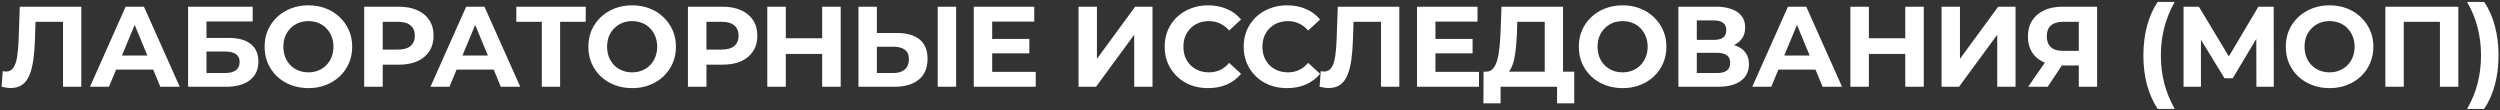 <?xml version="1.0" encoding="UTF-8"?> <svg xmlns="http://www.w3.org/2000/svg" width="1268" height="56" viewBox="0 0 1268 56" fill="none"><rect x="0" y="0" width="1268" height="56" fill="#333333" stroke="none"/><path d="M5.452 44.638C4.756 44.638 4.021 44.58 3.248 44.464C2.513 44.348 1.701 44.193 0.812 44L1.392 36.054C1.933 36.209 2.494 36.286 3.074 36.286C4.659 36.286 5.897 35.648 6.786 34.372C7.675 33.057 8.313 31.182 8.7 28.746C9.087 26.31 9.338 23.352 9.454 19.872L10.034 3.4H41.238V44H31.958V8.91L34.104 11.056H16.182L18.096 8.794L17.748 19.524C17.632 23.507 17.361 27.045 16.936 30.138C16.511 33.231 15.853 35.861 14.964 38.026C14.075 40.191 12.857 41.835 11.31 42.956C9.763 44.077 7.811 44.638 5.452 44.638ZM45.636 44L63.732 3.4H73.012L91.166 44H81.306L66.458 8.156H70.17L55.264 44H45.636ZM54.684 35.3L57.178 28.166H78.058L80.61 35.3H54.684ZM95.39 44V3.4H128.16V10.882H104.728V19.234H115.98C120.891 19.234 124.622 20.259 127.174 22.308C129.765 24.357 131.06 27.335 131.06 31.24C131.06 35.261 129.629 38.393 126.768 40.636C123.907 42.879 119.866 44 114.646 44H95.39ZM104.728 37.04H114.124C116.521 37.04 118.358 36.576 119.634 35.648C120.91 34.681 121.548 33.289 121.548 31.472C121.548 27.915 119.073 26.136 114.124 26.136H104.728V37.04ZM156.48 44.696C153.271 44.696 150.294 44.174 147.548 43.13C144.842 42.086 142.483 40.617 140.472 38.722C138.5 36.827 136.954 34.604 135.832 32.052C134.75 29.5 134.208 26.716 134.208 23.7C134.208 20.684 134.75 17.9 135.832 15.348C136.954 12.796 138.52 10.573 140.53 8.678C142.541 6.783 144.9 5.314 147.606 4.27C150.313 3.226 153.252 2.704 156.422 2.704C159.632 2.704 162.57 3.226 165.238 4.27C167.945 5.314 170.284 6.783 172.256 8.678C174.267 10.573 175.833 12.796 176.954 15.348C178.076 17.861 178.636 20.645 178.636 23.7C178.636 26.716 178.076 29.519 176.954 32.11C175.833 34.662 174.267 36.885 172.256 38.78C170.284 40.636 167.945 42.086 165.238 43.13C162.57 44.174 159.651 44.696 156.48 44.696ZM156.422 36.692C158.24 36.692 159.902 36.383 161.41 35.764C162.957 35.145 164.31 34.256 165.47 33.096C166.63 31.936 167.52 30.563 168.138 28.978C168.796 27.393 169.124 25.633 169.124 23.7C169.124 21.767 168.796 20.007 168.138 18.422C167.52 16.837 166.63 15.464 165.47 14.304C164.349 13.144 163.015 12.255 161.468 11.636C159.922 11.017 158.24 10.708 156.422 10.708C154.605 10.708 152.923 11.017 151.376 11.636C149.868 12.255 148.534 13.144 147.374 14.304C146.214 15.464 145.306 16.837 144.648 18.422C144.03 20.007 143.72 21.767 143.72 23.7C143.72 25.595 144.03 27.354 144.648 28.978C145.306 30.563 146.195 31.936 147.316 33.096C148.476 34.256 149.83 35.145 151.376 35.764C152.923 36.383 154.605 36.692 156.422 36.692ZM184.715 44V3.4H202.289C205.923 3.4 209.055 3.999 211.685 5.198C214.314 6.358 216.344 8.04 217.775 10.244C219.205 12.448 219.921 15.077 219.921 18.132C219.921 21.148 219.205 23.758 217.775 25.962C216.344 28.166 214.314 29.867 211.685 31.066C209.055 32.226 205.923 32.806 202.289 32.806H189.935L194.111 28.572V44H184.715ZM194.111 29.616L189.935 25.15H201.767C204.667 25.15 206.832 24.531 208.263 23.294C209.693 22.057 210.409 20.336 210.409 18.132C210.409 15.889 209.693 14.149 208.263 12.912C206.832 11.675 204.667 11.056 201.767 11.056H189.935L194.111 6.59V29.616ZM218.338 44L236.434 3.4H245.714L263.868 44H254.008L239.16 8.156H242.872L227.966 44H218.338ZM227.386 35.3L229.88 28.166H250.76L253.312 35.3H227.386ZM274.811 44V8.91L276.957 11.056H261.877V3.4H297.083V11.056H282.003L284.091 8.91V44H274.811ZM320.686 44.696C317.477 44.696 314.499 44.174 311.754 43.13C309.047 42.086 306.689 40.617 304.678 38.722C302.706 36.827 301.159 34.604 300.038 32.052C298.955 29.5 298.414 26.716 298.414 23.7C298.414 20.684 298.955 17.9 300.038 15.348C301.159 12.796 302.725 10.573 304.736 8.678C306.747 6.783 309.105 5.314 311.812 4.27C314.519 3.226 317.457 2.704 320.628 2.704C323.837 2.704 326.776 3.226 329.444 4.27C332.151 5.314 334.49 6.783 336.462 8.678C338.473 10.573 340.039 12.796 341.16 15.348C342.281 17.861 342.842 20.645 342.842 23.7C342.842 26.716 342.281 29.519 341.16 32.11C340.039 34.662 338.473 36.885 336.462 38.78C334.49 40.636 332.151 42.086 329.444 43.13C326.776 44.174 323.857 44.696 320.686 44.696ZM320.628 36.692C322.445 36.692 324.108 36.383 325.616 35.764C327.163 35.145 328.516 34.256 329.676 33.096C330.836 31.936 331.725 30.563 332.344 28.978C333.001 27.393 333.33 25.633 333.33 23.7C333.33 21.767 333.001 20.007 332.344 18.422C331.725 16.837 330.836 15.464 329.676 14.304C328.555 13.144 327.221 12.255 325.674 11.636C324.127 11.017 322.445 10.708 320.628 10.708C318.811 10.708 317.129 11.017 315.582 11.636C314.074 12.255 312.74 13.144 311.58 14.304C310.42 15.464 309.511 16.837 308.854 18.422C308.235 20.007 307.926 21.767 307.926 23.7C307.926 25.595 308.235 27.354 308.854 28.978C309.511 30.563 310.401 31.936 311.522 33.096C312.682 34.256 314.035 35.145 315.582 35.764C317.129 36.383 318.811 36.692 320.628 36.692ZM348.92 44V3.4H366.494C370.129 3.4 373.261 3.999 375.89 5.198C378.52 6.358 380.55 8.04 381.98 10.244C383.411 12.448 384.126 15.077 384.126 18.132C384.126 21.148 383.411 23.758 381.98 25.962C380.55 28.166 378.52 29.867 375.89 31.066C373.261 32.226 370.129 32.806 366.494 32.806H354.14L358.316 28.572V44H348.92ZM358.316 29.616L354.14 25.15H365.972C368.872 25.15 371.038 24.531 372.468 23.294C373.899 22.057 374.614 20.336 374.614 18.132C374.614 15.889 373.899 14.149 372.468 12.912C371.038 11.675 368.872 11.056 365.972 11.056H354.14L358.316 6.59V29.616ZM417.005 3.4H426.401V44H417.005V3.4ZM398.561 44H389.165V3.4H398.561V44ZM417.701 27.354H397.865V19.408H417.701V27.354ZM455.075 16.74C459.985 16.74 463.775 17.842 466.443 20.046C469.111 22.211 470.445 25.479 470.445 29.848C470.445 34.488 468.956 38.007 465.979 40.404C463.04 42.801 458.961 44 453.741 44H435.413V3.4H444.751V16.74H455.075ZM453.219 37.04C455.616 37.04 457.511 36.441 458.903 35.242C460.295 34.043 460.991 32.303 460.991 30.022C460.991 27.779 460.295 26.175 458.903 25.208C457.549 24.203 455.655 23.7 453.219 23.7H444.751V37.04H453.219ZM475.607 44V3.4H484.945V44H475.607ZM502.537 19.756H522.083V27.064H502.537V19.756ZM503.233 36.46H525.331V44H493.895V3.4H524.577V10.94H503.233V36.46ZM547.027 44V3.4H556.365V29.848L575.737 3.4H584.553V44H575.273V17.61L555.901 44H547.027ZM612.699 44.696C609.567 44.696 606.648 44.193 603.941 43.188C601.273 42.144 598.953 40.675 596.981 38.78C595.009 36.885 593.463 34.662 592.341 32.11C591.259 29.558 590.717 26.755 590.717 23.7C590.717 20.645 591.259 17.842 592.341 15.29C593.463 12.738 595.009 10.515 596.981 8.62C598.992 6.725 601.331 5.275 603.999 4.27C606.667 3.226 609.587 2.704 612.757 2.704C616.276 2.704 619.447 3.323 622.269 4.56C625.131 5.759 627.528 7.537 629.461 9.896L623.429 15.464C622.037 13.879 620.491 12.699 618.789 11.926C617.088 11.114 615.232 10.708 613.221 10.708C611.327 10.708 609.587 11.017 608.001 11.636C606.416 12.255 605.043 13.144 603.883 14.304C602.723 15.464 601.815 16.837 601.157 18.422C600.539 20.007 600.229 21.767 600.229 23.7C600.229 25.633 600.539 27.393 601.157 28.978C601.815 30.563 602.723 31.936 603.883 33.096C605.043 34.256 606.416 35.145 608.001 35.764C609.587 36.383 611.327 36.692 613.221 36.692C615.232 36.692 617.088 36.305 618.789 35.532C620.491 34.72 622.037 33.502 623.429 31.878L629.461 37.446C627.528 39.805 625.131 41.603 622.269 42.84C619.447 44.077 616.257 44.696 612.699 44.696ZM652.774 44.696C649.642 44.696 646.722 44.193 644.016 43.188C641.348 42.144 639.028 40.675 637.056 38.78C635.084 36.885 633.537 34.662 632.416 32.11C631.333 29.558 630.792 26.755 630.792 23.7C630.792 20.645 631.333 17.842 632.416 15.29C633.537 12.738 635.084 10.515 637.056 8.62C639.066 6.725 641.406 5.275 644.074 4.27C646.742 3.226 649.661 2.704 652.832 2.704C656.35 2.704 659.521 3.323 662.344 4.56C665.205 5.759 667.602 7.537 669.536 9.896L663.504 15.464C662.112 13.879 660.565 12.699 658.864 11.926C657.162 11.114 655.306 10.708 653.296 10.708C651.401 10.708 649.661 11.017 648.076 11.636C646.49 12.255 645.118 13.144 643.958 14.304C642.798 15.464 641.889 16.837 641.232 18.422C640.613 20.007 640.304 21.767 640.304 23.7C640.304 25.633 640.613 27.393 641.232 28.978C641.889 30.563 642.798 31.936 643.958 33.096C645.118 34.256 646.49 35.145 648.076 35.764C649.661 36.383 651.401 36.692 653.296 36.692C655.306 36.692 657.162 36.305 658.864 35.532C660.565 34.72 662.112 33.502 663.504 31.878L669.536 37.446C667.602 39.805 665.205 41.603 662.344 42.84C659.521 44.077 656.331 44.696 652.774 44.696ZM673.943 44.638C673.247 44.638 672.512 44.58 671.739 44.464C671.004 44.348 670.192 44.193 669.303 44L669.883 36.054C670.424 36.209 670.985 36.286 671.565 36.286C673.15 36.286 674.387 35.648 675.277 34.372C676.166 33.057 676.804 31.182 677.191 28.746C677.577 26.31 677.829 23.352 677.945 19.872L678.525 3.4H709.729V44H700.449V8.91L702.595 11.056H684.673L686.587 8.794L686.239 19.524C686.123 23.507 685.852 27.045 685.427 30.138C685.001 33.231 684.344 35.861 683.455 38.026C682.565 40.191 681.347 41.835 679.801 42.956C678.254 44.077 676.301 44.638 673.943 44.638ZM727.351 19.756H746.897V27.064H727.351V19.756ZM728.047 36.46H750.145V44H718.709V3.4H749.391V10.94H728.047V36.46ZM783.486 39.824V11.056H769.566L769.392 16.972C769.276 19.485 769.102 21.863 768.87 24.106C768.677 26.349 768.368 28.398 767.942 30.254C767.517 32.071 766.956 33.618 766.26 34.894C765.603 36.17 764.772 37.079 763.766 37.62L753.732 36.344C755.124 36.383 756.265 35.899 757.154 34.894C758.082 33.889 758.817 32.477 759.358 30.66C759.9 28.804 760.286 26.639 760.518 24.164C760.789 21.689 760.982 19.002 761.098 16.102L761.562 3.4H792.766V39.824H783.486ZM752.398 52.41L752.456 36.344H798.45V52.41H789.75V44H761.098V52.41H752.398ZM823.045 44.696C819.836 44.696 816.859 44.174 814.113 43.13C811.407 42.086 809.048 40.617 807.037 38.722C805.065 36.827 803.519 34.604 802.397 32.052C801.315 29.5 800.773 26.716 800.773 23.7C800.773 20.684 801.315 17.9 802.397 15.348C803.519 12.796 805.085 10.573 807.095 8.678C809.106 6.783 811.465 5.314 814.171 4.27C816.878 3.226 819.817 2.704 822.987 2.704C826.197 2.704 829.135 3.226 831.803 4.27C834.51 5.314 836.849 6.783 838.821 8.678C840.832 10.573 842.398 12.796 843.519 15.348C844.641 17.861 845.201 20.645 845.201 23.7C845.201 26.716 844.641 29.519 843.519 32.11C842.398 34.662 840.832 36.885 838.821 38.78C836.849 40.636 834.51 42.086 831.803 43.13C829.135 44.174 826.216 44.696 823.045 44.696ZM822.987 36.692C824.805 36.692 826.467 36.383 827.975 35.764C829.522 35.145 830.875 34.256 832.035 33.096C833.195 31.936 834.085 30.563 834.703 28.978C835.361 27.393 835.689 25.633 835.689 23.7C835.689 21.767 835.361 20.007 834.703 18.422C834.085 16.837 833.195 15.464 832.035 14.304C830.914 13.144 829.58 12.255 828.033 11.636C826.487 11.017 824.805 10.708 822.987 10.708C821.17 10.708 819.488 11.017 817.941 11.636C816.433 12.255 815.099 13.144 813.939 14.304C812.779 15.464 811.871 16.837 811.213 18.422C810.595 20.007 810.285 21.767 810.285 23.7C810.285 25.595 810.595 27.354 811.213 28.978C811.871 30.563 812.76 31.936 813.881 33.096C815.041 34.256 816.395 35.145 817.941 35.764C819.488 36.383 821.17 36.692 822.987 36.692ZM851.28 44V3.4H870.188C874.905 3.4 878.578 4.309 881.208 6.126C883.837 7.943 885.152 10.534 885.152 13.898C885.152 17.223 883.914 19.814 881.44 21.67C878.965 23.487 875.678 24.396 871.58 24.396L872.682 21.96C877.244 21.96 880.782 22.869 883.296 24.686C885.809 26.503 887.066 29.133 887.066 32.574C887.066 36.131 885.712 38.935 883.006 40.984C880.338 42.995 876.432 44 871.29 44H851.28ZM860.618 37.04H870.942C873.107 37.04 874.75 36.615 875.872 35.764C876.993 34.913 877.554 33.599 877.554 31.82C877.554 30.119 876.993 28.862 875.872 28.05C874.75 27.199 873.107 26.774 870.942 26.774H860.618V37.04ZM860.618 20.22H869.376C871.425 20.22 872.972 19.814 874.016 19.002C875.06 18.151 875.582 16.914 875.582 15.29C875.582 13.666 875.06 12.448 874.016 11.636C872.972 10.785 871.425 10.36 869.376 10.36H860.618V20.22ZM888.754 44L906.85 3.4H916.13L934.284 44H924.424L909.576 8.156H913.288L898.382 44H888.754ZM897.802 35.3L900.296 28.166H921.176L923.728 35.3H897.802ZM966.348 3.4H975.744V44H966.348V3.4ZM947.904 44H938.508V3.4H947.904V44ZM967.044 27.354H947.208V19.408H967.044V27.354ZM984.757 44V3.4H994.095V29.848L1013.47 3.4H1022.28V44H1013V17.61L993.631 44H984.757ZM1054.37 44V31.182L1056.69 33.212H1045.56C1042.04 33.212 1039 32.632 1036.45 31.472C1033.9 30.312 1031.95 28.63 1030.59 26.426C1029.24 24.222 1028.56 21.593 1028.56 18.538C1028.56 15.367 1029.28 12.661 1030.71 10.418C1032.18 8.137 1034.23 6.397 1036.86 5.198C1039.49 3.999 1042.58 3.4 1046.14 3.4H1063.65V44H1054.37ZM1028.68 44L1038.77 29.442H1048.28L1038.6 44H1028.68ZM1054.37 28.166V8.62L1056.69 11.056H1046.37C1043.7 11.056 1041.65 11.675 1040.22 12.912C1038.83 14.149 1038.13 15.986 1038.13 18.422C1038.13 20.781 1038.81 22.598 1040.16 23.874C1041.52 25.15 1043.51 25.788 1046.14 25.788H1056.69L1054.37 28.166ZM1094.37 55.252C1092.05 51.733 1090.25 47.673 1088.97 43.072C1087.74 38.432 1087.12 33.444 1087.12 28.108C1087.12 22.772 1087.74 17.784 1088.97 13.144C1090.25 8.465 1092.05 4.405 1094.37 0.964H1103.01C1100.57 5.333 1098.8 9.741 1097.67 14.188C1096.55 18.596 1095.99 23.236 1095.99 28.108C1095.99 32.98 1096.55 37.639 1097.67 42.086C1098.8 46.494 1100.57 50.883 1103.01 55.252H1094.37ZM1107.5 44V3.4H1115.27L1132.56 32.052H1128.44L1145.43 3.4H1153.21L1153.26 44H1144.45L1144.39 16.914H1146.07L1132.44 39.708H1128.27L1114.35 16.914H1116.32V44H1107.5ZM1181.62 44.696C1178.41 44.696 1175.43 44.174 1172.69 43.13C1169.98 42.086 1167.62 40.617 1165.61 38.722C1163.64 36.827 1162.09 34.604 1160.97 32.052C1159.89 29.5 1159.35 26.716 1159.35 23.7C1159.35 20.684 1159.89 17.9 1160.97 15.348C1162.09 12.796 1163.66 10.573 1165.67 8.678C1167.68 6.783 1170.04 5.314 1172.75 4.27C1175.45 3.226 1178.39 2.704 1181.56 2.704C1184.77 2.704 1187.71 3.226 1190.38 4.27C1193.08 5.314 1195.42 6.783 1197.4 8.678C1199.41 10.573 1200.97 12.796 1202.09 15.348C1203.21 17.861 1203.78 20.645 1203.78 23.7C1203.78 26.716 1203.21 29.519 1202.09 32.11C1200.97 34.662 1199.41 36.885 1197.4 38.78C1195.42 40.636 1193.08 42.086 1190.38 43.13C1187.71 44.174 1184.79 44.696 1181.62 44.696ZM1181.56 36.692C1183.38 36.692 1185.04 36.383 1186.55 35.764C1188.1 35.145 1189.45 34.256 1190.61 33.096C1191.77 31.936 1192.66 30.563 1193.28 28.978C1193.93 27.393 1194.26 25.633 1194.26 23.7C1194.26 21.767 1193.93 20.007 1193.28 18.422C1192.66 16.837 1191.77 15.464 1190.61 14.304C1189.49 13.144 1188.15 12.255 1186.61 11.636C1185.06 11.017 1183.38 10.708 1181.56 10.708C1179.74 10.708 1178.06 11.017 1176.52 11.636C1175.01 12.255 1173.67 13.144 1172.51 14.304C1171.35 15.464 1170.44 16.837 1169.79 18.422C1169.17 20.007 1168.86 21.767 1168.86 23.7C1168.86 25.595 1169.17 27.354 1169.79 28.978C1170.44 30.563 1171.33 31.936 1172.46 33.096C1173.62 34.256 1174.97 35.145 1176.52 35.764C1178.06 36.383 1179.74 36.692 1181.56 36.692ZM1209.85 44V3.4H1246.86V44H1237.52V8.91L1239.67 11.056H1217.05L1219.19 8.91V44H1209.85ZM1259.94 55.252H1251.3C1253.81 50.883 1255.61 46.494 1256.69 42.086C1257.81 37.639 1258.37 32.98 1258.37 28.108C1258.37 23.236 1257.81 18.596 1256.69 14.188C1255.61 9.741 1253.81 5.333 1251.3 0.964H1259.94C1262.33 4.405 1264.15 8.465 1265.39 13.144C1266.63 17.784 1267.25 22.772 1267.25 28.108C1267.25 33.444 1266.63 38.432 1265.39 43.072C1264.15 47.673 1262.33 51.733 1259.94 55.252Z" fill="white"></path></svg> 